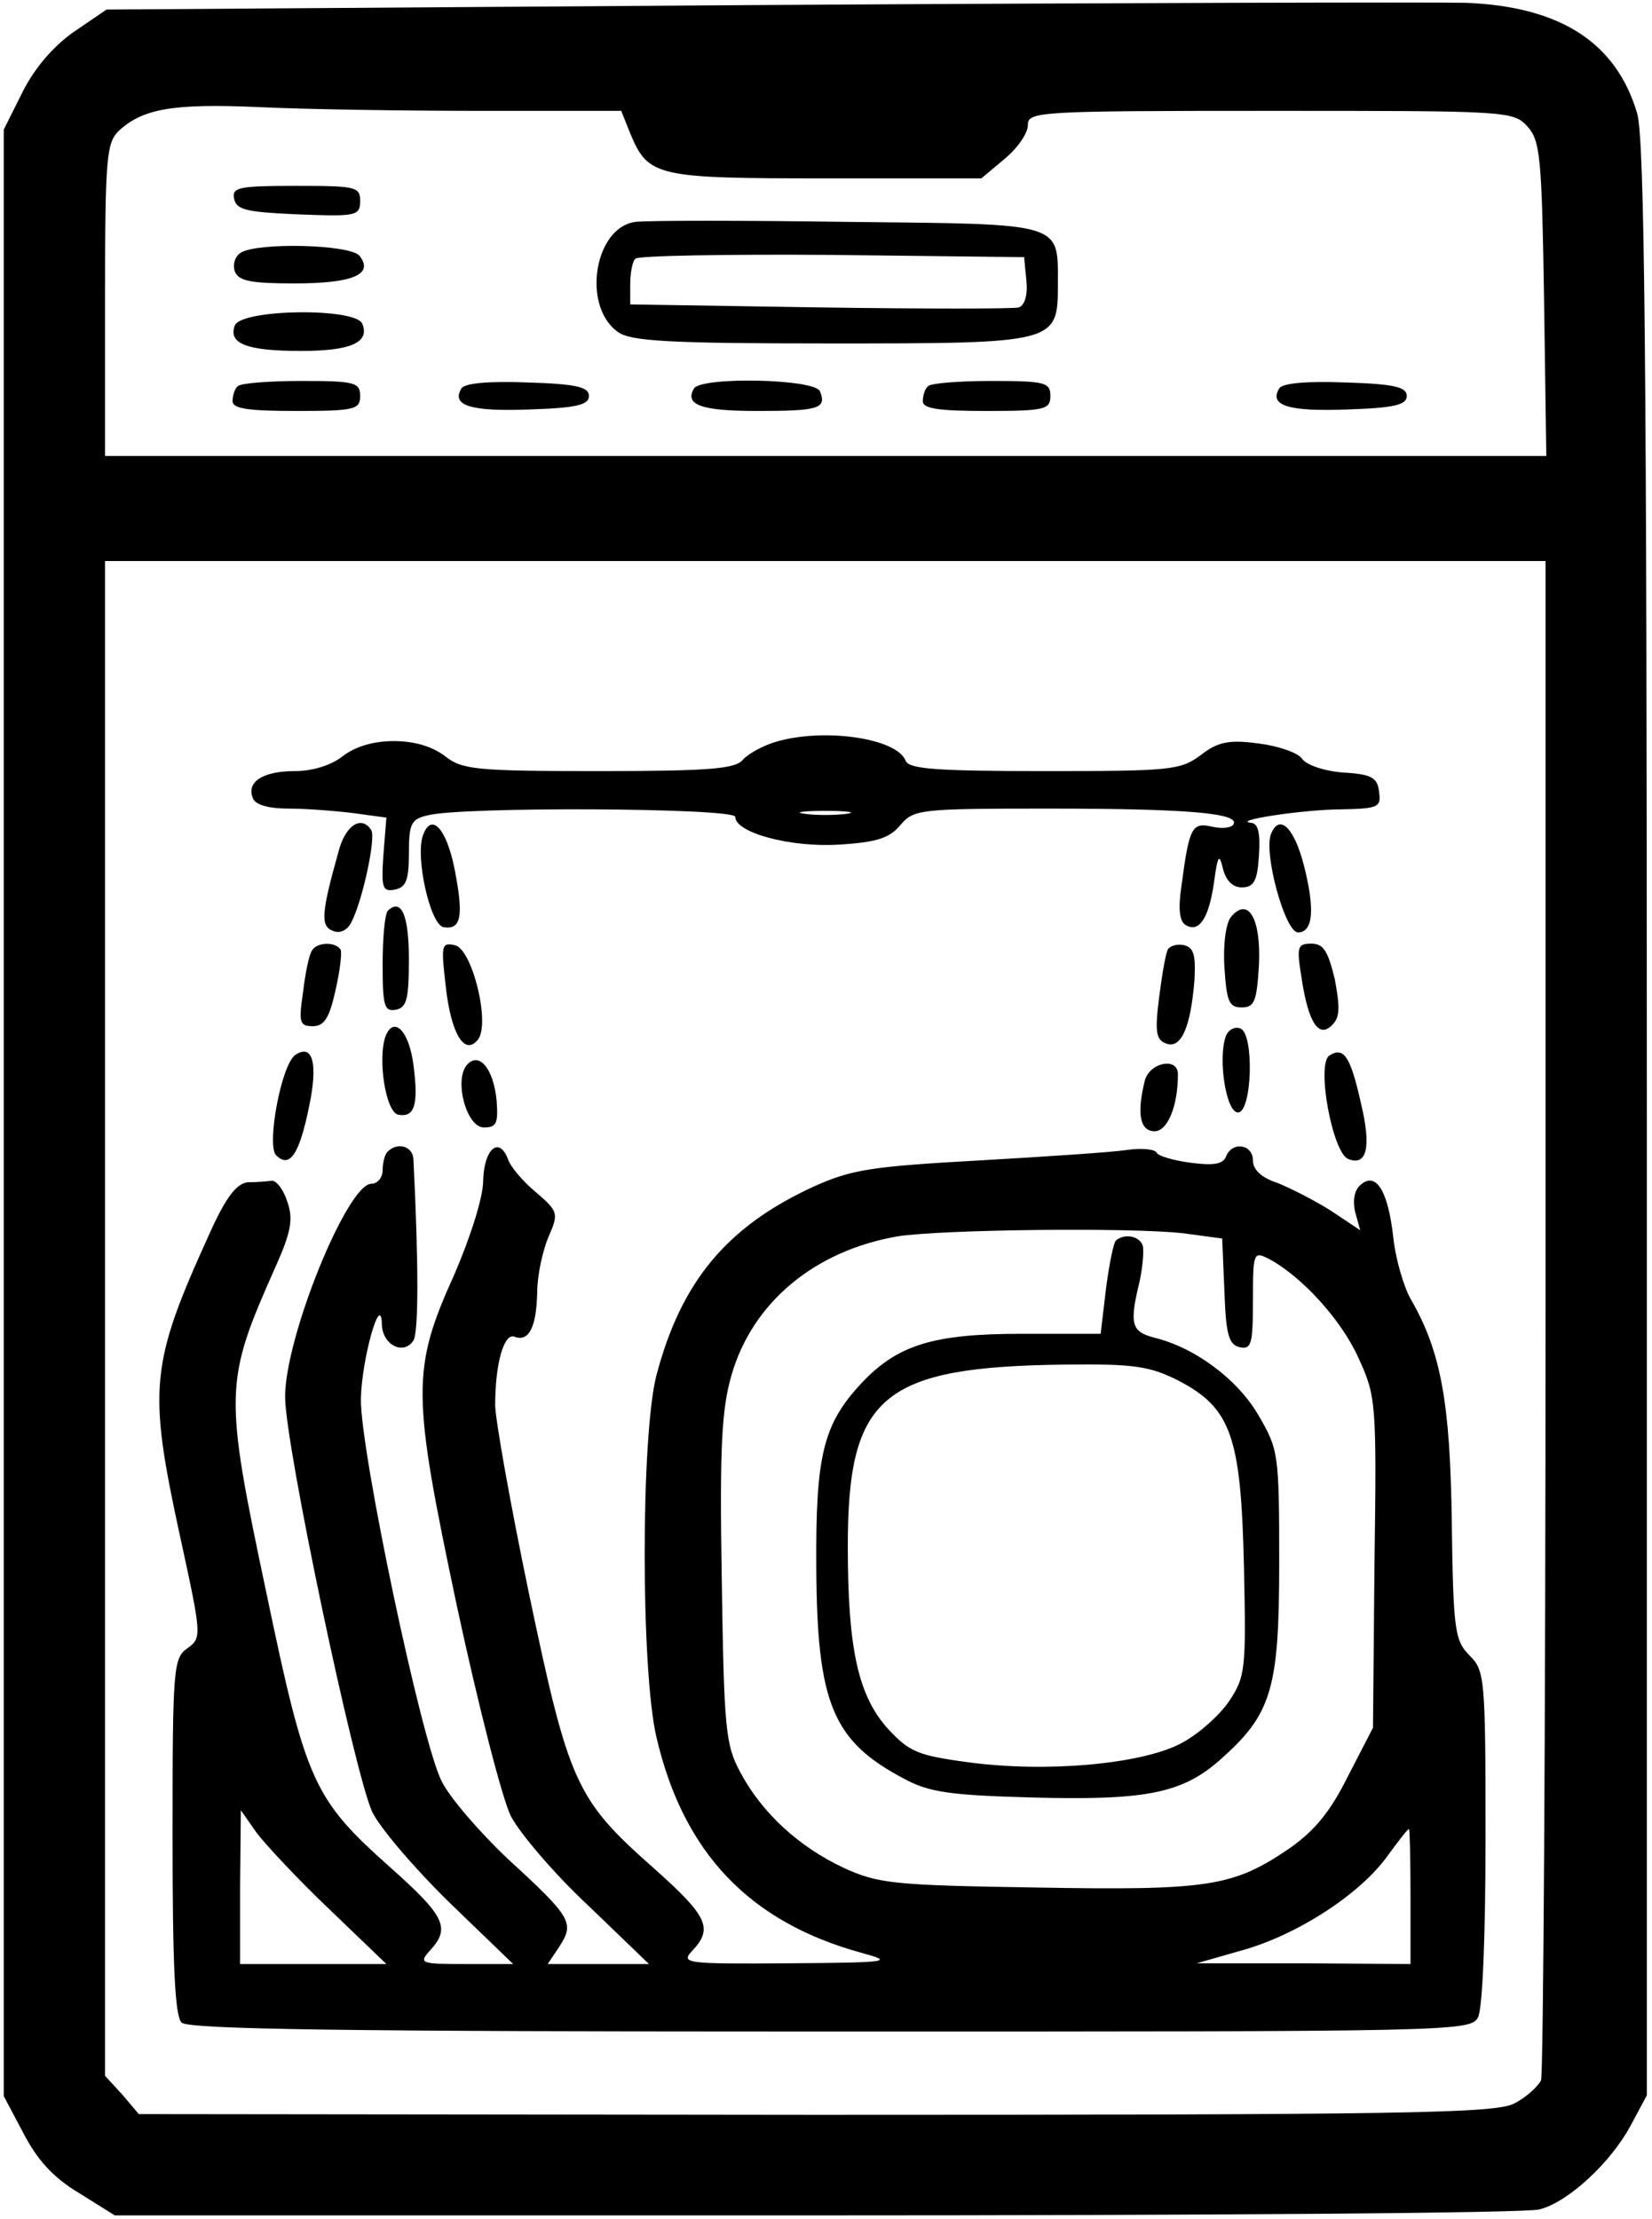 <?xml version="1.0" standalone="no"?>
<!DOCTYPE svg PUBLIC "-//W3C//DTD SVG 20010904//EN"
 "http://www.w3.org/TR/2001/REC-SVG-20010904/DTD/svg10.dtd">
<svg version="1.0" xmlns="http://www.w3.org/2000/svg"
 width="469pt" height="630pt" viewBox="0 0 469 630"
 preserveAspectRatio="xMidYMid meet">
<g transform="translate(0,630) scale(0.213,-0.213)"
fill="#000000" stroke="none">
<path d="M1008 2951 l-866 -6 -44 -30 c-27 -19 -52 -48 -68 -80 l-25 -50 0
-1310 0 -1311 26 -49 c18 -35 39 -59 74 -80 l48 -30 936 0 c515 0 948 3 963 8
39 10 95 63 121 111 l22 41 0 1300 c0 1026 -3 1309 -13 1342 -28 94 -102 142
-228 147 -43 1 -469 0 -946 -3z m-367 -141 l187 0 12 -30 c24 -58 35 -60 261
-60 l207 0 31 26 c17 14 31 34 31 45 0 18 12 19 323 19 316 0 324 0 343 -21
17 -19 19 -41 22 -230 l3 -209 -960 0 -961 0 0 208 c0 192 2 210 19 226 32 29
72 36 186 31 61 -3 194 -5 296 -5z m1419 -1604 c0 -552 -3 -1012 -6 -1021 -4
-8 -20 -23 -36 -31 -26 -13 -143 -15 -931 -15 l-902 1 -22 26 -23 25 0 1010 0
1009 960 0 960 0 0 -1004z"/>
<path d="M312 2693 c3 -15 16 -18 86 -21 77 -3 82 -2 82 18 0 19 -6 20 -86 20
-76 0 -85 -2 -82 -17z"/>
<path d="M847 2662 c-55 -7 -72 -113 -23 -147 17 -12 68 -15 281 -15 304 0
305 0 305 79 0 83 9 80 -280 83 -140 2 -268 2 -283 0z m521 -78 c2 -19 -2 -33
-10 -36 -7 -2 -127 -2 -265 0 l-253 4 0 27 c0 15 3 31 7 34 4 4 122 6 262 5
l256 -3 3 -31z"/>
<path d="M321 2621 c-8 -5 -11 -16 -8 -25 5 -13 22 -16 80 -16 77 0 106 12 86
37 -13 15 -135 18 -158 4z"/>
<path d="M313 2524 c-9 -24 15 -34 88 -34 66 0 92 11 82 36 -8 22 -161 20
-170 -2z"/>
<path d="M317 2443 c-4 -3 -7 -12 -7 -20 0 -10 21 -13 85 -13 78 0 85 2 85 20
0 18 -7 20 -78 20 -43 0 -82 -3 -85 -7z"/>
<path d="M615 2440 c-14 -23 13 -31 91 -28 62 2 79 6 79 18 0 12 -17 16 -82
18 -52 2 -84 -1 -88 -8z"/>
<path d="M925 2440 c-13 -22 10 -30 84 -30 82 0 93 3 84 26 -6 17 -158 20
-168 4z"/>
<path d="M1237 2443 c-4 -3 -7 -12 -7 -20 0 -10 21 -13 85 -13 78 0 85 2 85
20 0 18 -7 20 -78 20 -43 0 -82 -3 -85 -7z"/>
<path d="M1705 2440 c-14 -23 13 -31 91 -28 62 2 79 6 79 18 0 12 -17 16 -82
18 -52 2 -84 -1 -88 -8z"/>
<path d="M1034 1969 c-17 -5 -37 -16 -44 -24 -10 -12 -44 -15 -192 -15 -165 0
-182 2 -205 20 -17 13 -41 20 -68 20 -27 0 -51 -7 -68 -20 -15 -12 -40 -20
-64 -20 -42 0 -65 -14 -56 -36 3 -9 21 -14 48 -14 23 0 62 -3 86 -6 l44 -6 -4
-50 c-3 -44 -1 -49 15 -46 15 3 19 12 19 48 0 40 3 46 25 51 45 12 410 10 410
-2 0 -21 73 -41 138 -37 51 3 68 9 82 26 18 21 25 22 197 22 185 0 256 -6 247
-21 -3 -5 -16 -6 -29 -3 -26 6 -30 -1 -40 -77 -5 -32 -3 -49 5 -54 18 -11 31
8 38 56 5 37 7 40 12 19 4 -16 13 -25 25 -25 16 0 21 8 23 43 2 29 -1 42 -10
43 -29 3 71 18 120 18 50 1 53 3 50 24 -2 18 -10 23 -47 25 -26 2 -50 10 -56
19 -6 8 -33 17 -59 20 -38 5 -53 2 -76 -16 -27 -20 -41 -21 -209 -21 -146 0
-180 3 -184 14 -12 30 -109 44 -173 25z m94 -96 c-16 -2 -40 -2 -55 0 -16 2
-3 4 27 4 30 0 43 -2 28 -4z"/>
<path d="M451 1822 c-23 -82 -24 -99 -7 -105 9 -4 19 1 24 11 15 28 33 112 27
123 -13 21 -35 7 -44 -29z"/>
<path d="M564 1845 c-11 -28 9 -119 27 -123 24 -4 27 15 15 77 -11 55 -31 76
-42 46z"/>
<path d="M1694 1846 c-10 -26 19 -131 36 -131 20 0 23 30 8 89 -13 51 -33 70
-44 42z"/>
<path d="M517 1744 c-4 -4 -7 -36 -7 -71 0 -56 2 -64 18 -61 14 3 17 14 17 67
0 59 -10 82 -28 65z"/>
<path d="M1641 1736 c-7 -8 -11 -37 -9 -68 3 -45 6 -53 23 -53 17 0 20 8 23
56 3 62 -14 92 -37 65z"/>
<path d="M416 1691 c-4 -5 -9 -30 -12 -55 -6 -41 -5 -46 13 -46 15 0 22 11 30
47 6 26 9 51 7 55 -7 11 -32 10 -38 -1z"/>
<path d="M594 1644 c7 -64 25 -94 43 -72 17 22 -8 122 -31 126 -18 4 -18 -1
-12 -54z"/>
<path d="M1557 1693 c-3 -4 -8 -33 -12 -64 -6 -47 -4 -57 9 -62 20 -8 33 21
38 84 2 34 -1 44 -14 47 -9 2 -18 -1 -21 -5z"/>
<path d="M1735 1653 c9 -59 23 -80 41 -61 10 10 10 24 3 61 -9 37 -15 47 -31
47 -19 0 -20 -4 -13 -47z"/>
<path d="M514 1577 c-11 -30 0 -102 17 -105 22 -4 27 14 20 67 -6 45 -26 65
-37 38z"/>
<path d="M1634 1577 c-11 -29 0 -102 16 -102 19 0 22 106 3 112 -7 3 -16 -2
-19 -10z"/>
<path d="M394 1552 c-19 -12 -39 -121 -26 -134 18 -18 31 1 44 65 12 57 5 84
-18 69z"/>
<path d="M1772 1551 c-18 -11 4 -130 25 -138 25 -10 31 16 17 74 -14 63 -23
76 -42 64z"/>
<path d="M622 1538 c-17 -21 0 -83 23 -83 17 0 19 6 17 35 -4 44 -24 67 -40
48z"/>
<path d="M1526 1518 c-11 -44 -7 -68 13 -68 17 0 31 33 31 76 0 23 -37 16 -44
-8z"/>
<path d="M517 1423 c-4 -3 -7 -15 -7 -25 0 -10 -7 -18 -15 -18 -32 0 -115
-204 -115 -284 0 -64 92 -500 116 -553 10 -21 56 -75 103 -121 l85 -82 -63 0
c-61 0 -63 1 -48 18 28 30 20 46 -53 111 -102 91 -112 112 -165 366 -57 269
-56 281 13 436 20 45 23 62 15 85 -5 16 -15 29 -21 28 -7 -1 -21 -2 -32 -2
-15 -2 -29 -20 -51 -69 -79 -174 -82 -205 -39 -403 29 -133 29 -135 10 -149
-19 -13 -20 -26 -20 -250 0 -171 3 -240 12 -249 9 -9 215 -12 865 -12 832 0
853 0 863 19 6 12 10 107 10 240 0 212 -1 222 -21 242 -20 20 -22 33 -24 178
-2 161 -15 228 -54 296 -10 17 -21 55 -24 84 -7 62 -23 87 -43 70 -9 -7 -11
-21 -8 -36 l7 -25 -39 26 c-22 14 -54 30 -71 37 -22 7 -33 18 -33 30 0 22 -28
26 -36 5 -4 -10 -17 -12 -47 -8 -23 3 -43 9 -45 13 -2 5 -20 7 -40 4 -20 -3
-110 -9 -198 -14 -143 -8 -169 -12 -220 -35 -115 -53 -176 -126 -209 -251 -21
-81 -21 -394 0 -483 36 -154 124 -246 273 -287 44 -12 39 -13 -97 -14 -139 -1
-144 0 -128 17 28 30 20 46 -53 111 -103 91 -112 113 -165 365 -25 120 -45
233 -45 251 0 56 12 97 26 91 19 -7 29 13 30 59 0 22 7 55 15 74 14 32 13 34
-17 60 -17 14 -34 34 -37 44 -12 31 -32 13 -33 -29 0 -22 -17 -75 -38 -124
-58 -128 -57 -159 3 -443 28 -130 60 -256 72 -280 12 -23 58 -77 103 -119 l81
-78 -68 0 -67 0 16 24 c20 31 15 39 -69 116 -37 35 -77 81 -88 103 -27 51
-109 442 -108 510 1 54 27 145 28 99 1 -27 29 -41 42 -21 7 11 7 103 0 242 -1
17 -21 23 -34 10z m1060 -109 l52 -7 3 -71 c2 -58 6 -71 21 -74 15 -3 17 5 17
63 0 64 1 65 21 55 45 -24 98 -83 120 -133 23 -50 24 -59 21 -272 l-2 -220
-33 -64 c-24 -48 -44 -73 -80 -98 -74 -50 -107 -55 -336 -51 -189 3 -210 5
-256 26 -60 28 -109 73 -138 127 -20 37 -22 57 -25 258 -3 177 0 227 13 272
28 97 111 166 222 185 59 9 309 12 380 4z m-1138 -901 l76 -73 -97 0 -98 0 0
103 1 102 21 -30 c12 -16 56 -63 97 -102z m1441 17 l0 -90 -142 1 -143 0 63
18 c73 21 156 75 192 126 14 19 26 35 28 35 1 0 2 -40 2 -90z"/>
<path d="M1487 1304 c-3 -4 -9 -33 -13 -65 l-7 -59 -106 0 c-118 0 -165 -15
-213 -66 -51 -55 -61 -96 -60 -246 1 -181 22 -231 117 -281 33 -18 61 -22 170
-25 151 -4 200 5 251 50 69 61 79 94 79 263 0 146 -1 151 -28 197 -28 48 -85
90 -139 103 -30 8 -33 18 -19 75 4 19 6 41 4 48 -5 13 -25 16 -36 6z m83 -186
c71 -37 84 -74 88 -248 3 -138 2 -147 -20 -180 -13 -19 -42 -45 -66 -57 -54
-27 -179 -38 -282 -24 -67 9 -78 14 -106 44 -40 44 -54 106 -54 244 0 201 46
239 290 242 91 1 112 -2 150 -21z"/>
</g>
</svg>
